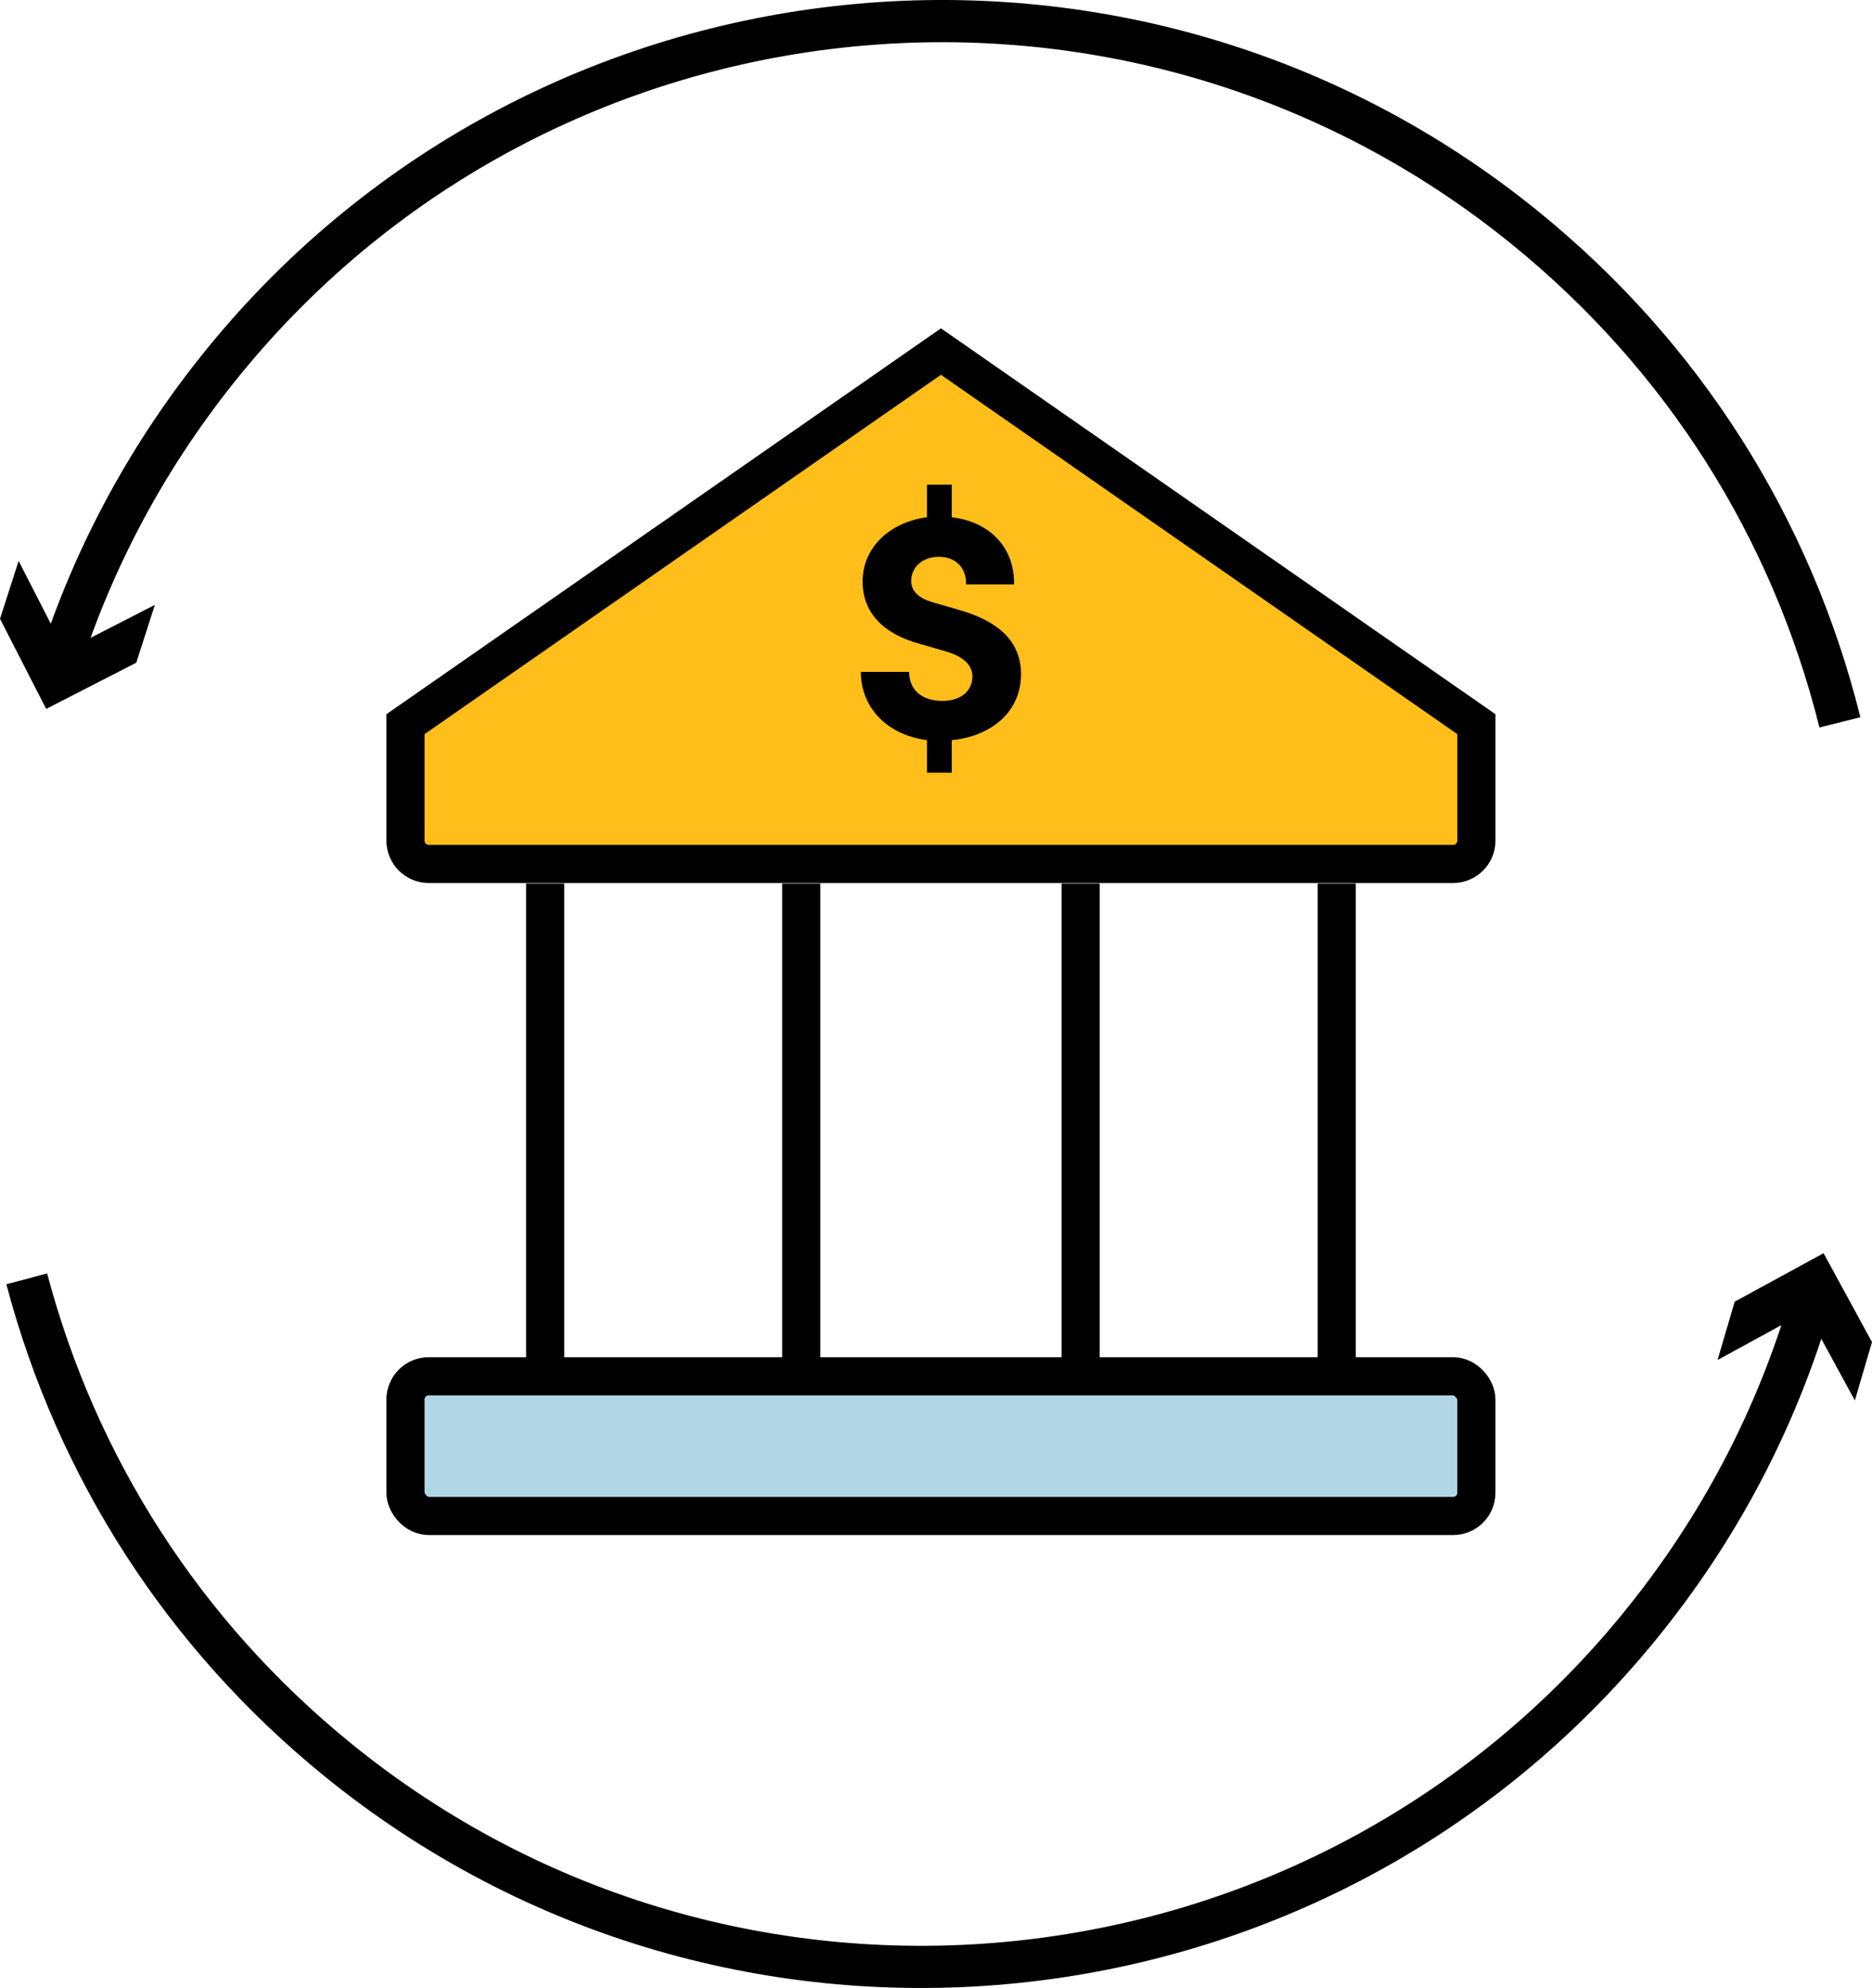 <?xml version="1.0" encoding="UTF-8"?><svg xmlns="http://www.w3.org/2000/svg" width="73.653" height="78.19" viewBox="0 0 73.653 78.19"><defs><style>.d{fill:none;}.d,.e{stroke-miterlimit:10;}.d,.e,.f{stroke:#000;stroke-width:1.5px;}.e{fill:#ffbe19;}.f{fill:#b1d7e6;stroke-linecap:round;stroke-linejoin:round;}</style></defs><g id="a"/><g id="b"><g id="c"><g><g><rect class="f" x="15.953" y="54.13" width="42.135" height="5.496" rx=".916" ry=".916"/><path class="e" d="M15.953,28.483l21.068-14.656,21.068,14.656v4.58c0,.506-.41,.916-.916,.916H16.869c-.506,0-.916-.41-.916-.916v-4.58Z"/><line class="d" x1="21.449" y1="34.749" x2="21.449" y2="54.13"/><line class="d" x1="31.524" y1="34.749" x2="31.524" y2="54.13"/><line class="d" x1="52.592" y1="34.749" x2="52.592" y2="54.13"/><line class="d" x1="42.516" y1="34.749" x2="42.516" y2="54.13"/></g><path d="M37.447,29.11v1.28h-.977v-1.28c-1.582-.206-2.601-1.294-2.601-2.684h1.899c0,.674,.468,1.142,1.308,1.142,.756,0,1.183-.413,1.183-.963,0-.372-.248-.744-1.018-.977l-1.045-.303c-1.913-.523-2.257-1.665-2.257-2.449,0-1.362,1.087-2.339,2.531-2.532v-1.28h.977v1.28c1.5,.179,2.477,1.197,2.45,2.642h-1.886c.013-.647-.399-1.087-1.073-1.087-.646,0-1.087,.413-1.087,.95,0,.206,.068,.633,.894,.853l.95,.275c1.321,.371,2.476,1.073,2.476,2.532,0,1.555-1.252,2.463-2.725,2.601Z"/><g><path d="M65.165,64.474c-12.979,15.933-36.5,18.337-52.433,5.358C6.589,64.828,2.272,58.147,.25,50.511l1.605-.425c1.933,7.294,6.057,13.678,11.927,18.459,15.223,12.401,37.696,10.104,50.096-5.12,3.041-3.733,5.259-7.951,6.59-12.532l1.595,.463c-1.395,4.797-3.715,9.211-6.898,13.118Z"/><polygon points="72.978 55.08 71.072 51.582 67.576 53.49 68.251 51.196 71.747 49.29 73.653 52.786 72.978 55.08"/></g><g><path d="M73.196,28.209l-1.611,.403c-1.872-7.508-6.04-14.066-12.056-18.966C44.305-2.755,21.832-.458,9.431,14.765c-2.817,3.458-4.932,7.344-6.288,11.552l-1.582-.51c1.421-4.405,3.635-8.473,6.582-12.091C21.122-2.218,44.644-4.621,60.578,8.358c6.296,5.128,10.66,11.993,12.618,19.851Z"/><polygon points=".733 22.062 2.55 25.608 6.094 23.789 5.361 26.065 1.817 27.882 0 24.338 .733 22.062"/></g></g></g></g></svg>